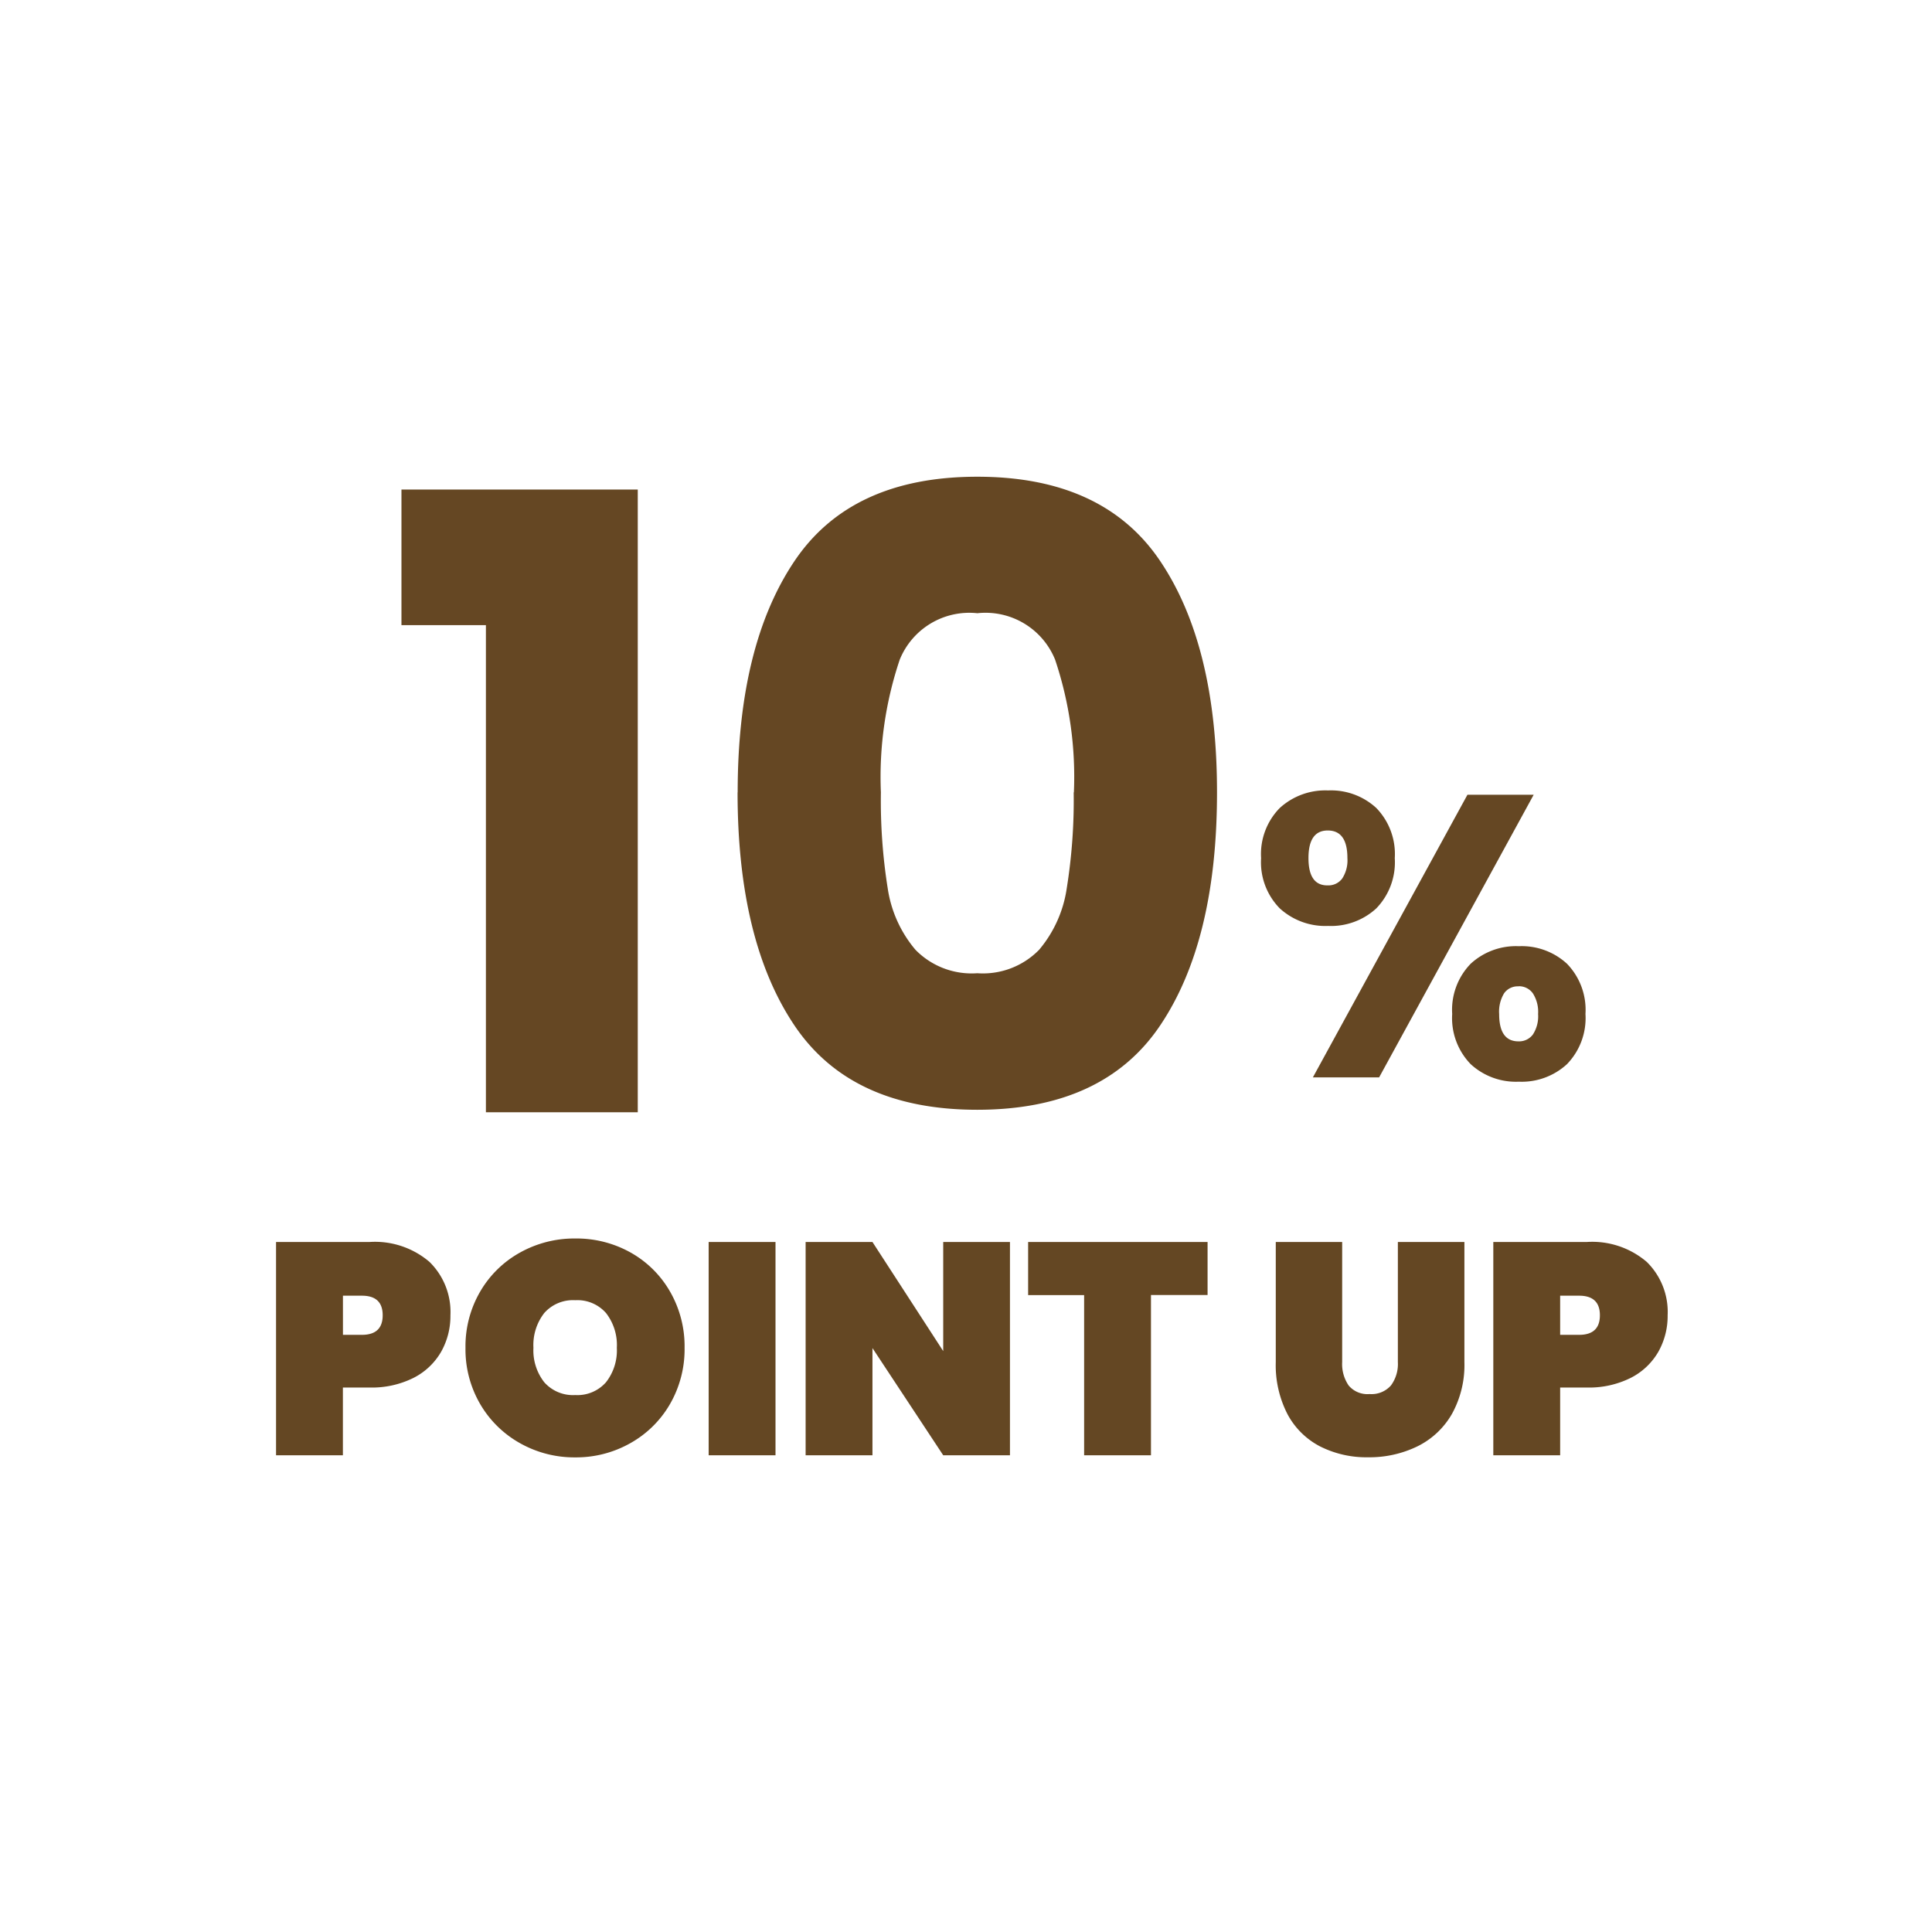 <svg xmlns="http://www.w3.org/2000/svg" xmlns:xlink="http://www.w3.org/1999/xlink" width="77" height="77" viewBox="0 0 77 77">
  <defs>
    <clipPath id="clip-path">
      <rect id="長方形_6207" data-name="長方形 6207" width="77" height="77" transform="translate(-5430 3374)" fill="#fff"/>
    </clipPath>
  </defs>
  <g id="マスクグループ_774" data-name="マスクグループ 774" transform="translate(5430 -3374)" clip-path="url(#clip-path)">
    <g id="グループ_8842" data-name="グループ 8842" transform="translate(1)">
      <g id="グループ_78694" data-name="グループ 78694" transform="translate(1 2)">
        <path id="パス_12631" data-name="パス 12631" d="M-16.558-19.414V-24.82H-7.14V0h-6.052V-19.414Zm13.4,6.664q0-5.848,2.261-9.214T6.392-25.33q5.032,0,7.293,3.366t2.261,9.214q0,5.916-2.261,9.282T6.392-.1Q1.36-.1-.9-3.468T-3.162-12.75Zm13.4,0a14.665,14.665,0,0,0-.748-5.287,2.992,2.992,0,0,0-3.1-1.853A2.992,2.992,0,0,0,3.3-18.037a14.665,14.665,0,0,0-.75,5.287,22.228,22.228,0,0,0,.272,3.825A4.894,4.894,0,0,0,3.927-6.477a3.13,3.13,0,0,0,2.465.935,3.13,3.13,0,0,0,2.465-.935,4.894,4.894,0,0,0,1.1-2.448,22.228,22.228,0,0,0,.277-3.825Z" transform="translate(-5399.442 3416.33)" fill="#654723"/>
        <path id="パス_12632" data-name="パス 12632" d="M-6.464-8.736a2.621,2.621,0,0,1,.744-2,2.691,2.691,0,0,1,1.928-.7,2.662,2.662,0,0,1,1.92.7,2.637,2.637,0,0,1,.736,2,2.637,2.637,0,0,1-.736,2,2.662,2.662,0,0,1-1.92.7,2.691,2.691,0,0,1-1.928-.7,2.621,2.621,0,0,1-.744-2ZM4.4-11.264-1.76,0H-4.4L1.76-11.264ZM-3.808-9.84q-.768,0-.768,1.1t.768,1.088a.685.685,0,0,0,.576-.272,1.333,1.333,0,0,0,.208-.816Q-3.024-9.84-3.808-9.84Zm4.96,7.312a2.637,2.637,0,0,1,.736-2,2.662,2.662,0,0,1,1.92-.7,2.662,2.662,0,0,1,1.92.7,2.637,2.637,0,0,1,.736,2,2.637,2.637,0,0,1-.736,2,2.662,2.662,0,0,1-1.92.7,2.662,2.662,0,0,1-1.92-.7,2.637,2.637,0,0,1-.736-2Zm2.64-1.1a.663.663,0,0,0-.568.272,1.407,1.407,0,0,0-.2.832q0,1.088.768,1.088a.685.685,0,0,0,.576-.272,1.333,1.333,0,0,0,.208-.816,1.371,1.371,0,0,0-.208-.824.677.677,0,0,0-.576-.284Z" transform="translate(-5375.275 3414.939)" fill="#654723"/>
      </g>
      <path id="パス_14916" data-name="パス 14916" d="M-20.6-5.58a2.9,2.9,0,0,1-.372,1.458,2.651,2.651,0,0,1-1.1,1.038,3.718,3.718,0,0,1-1.758.384h-1.056V0h-2.664V-8.5h3.72a3.344,3.344,0,0,1,2.394.792A2.791,2.791,0,0,1-20.6-5.58Zm-3.528.78q.828,0,.828-.78t-.828-.78h-.756V-4.8ZM-15.624.084a4.412,4.412,0,0,1-2.2-.564,4.221,4.221,0,0,1-1.59-1.56A4.33,4.33,0,0,1-20-4.284a4.33,4.33,0,0,1,.588-2.244,4.177,4.177,0,0,1,1.59-1.554,4.45,4.45,0,0,1,2.2-.558,4.416,4.416,0,0,1,2.2.558A4.145,4.145,0,0,1-11.85-6.528a4.365,4.365,0,0,1,.582,2.244A4.365,4.365,0,0,1-11.85-2.04,4.177,4.177,0,0,1-13.434-.48,4.389,4.389,0,0,1-15.624.084Zm0-2.484A1.516,1.516,0,0,0-14.4-2.91a2.056,2.056,0,0,0,.432-1.374A2.076,2.076,0,0,0-14.4-5.67a1.516,1.516,0,0,0-1.224-.51,1.53,1.53,0,0,0-1.236.51,2.076,2.076,0,0,0-.432,1.386A2.056,2.056,0,0,0-16.86-2.91,1.53,1.53,0,0,0-15.624-2.4Zm7.98-6.1V0h-2.664V-8.5ZM1.7,0H-.96L-3.78-4.272V0H-6.444V-8.5H-3.78L-.96-4.152V-8.5H1.7ZM9.576-8.5v2.112H7.32V0H4.656V-6.384H2.424V-8.5Zm5.364,0v4.788a1.51,1.51,0,0,0,.258.93.977.977,0,0,0,.834.342,1.03,1.03,0,0,0,.852-.342,1.439,1.439,0,0,0,.276-.93V-8.5h2.652v4.788a4.019,4.019,0,0,1-.5,2.07,3.227,3.227,0,0,1-1.38,1.29,4.362,4.362,0,0,1-1.956.432,4.1,4.1,0,0,1-1.914-.432,3.076,3.076,0,0,1-1.3-1.284,4.258,4.258,0,0,1-.468-2.076V-8.5ZM27.912-5.58a2.9,2.9,0,0,1-.372,1.458,2.651,2.651,0,0,1-1.1,1.038,3.718,3.718,0,0,1-1.758.384H23.628V0H20.964V-8.5h3.72a3.344,3.344,0,0,1,2.394.792A2.791,2.791,0,0,1,27.912-5.58Zm-3.528.78q.828,0,.828-.78t-.828-.78h-.756V-4.8Z" transform="translate(-5392.448 3432)" fill="#644723"/>
    </g>
  </g>
</svg>
